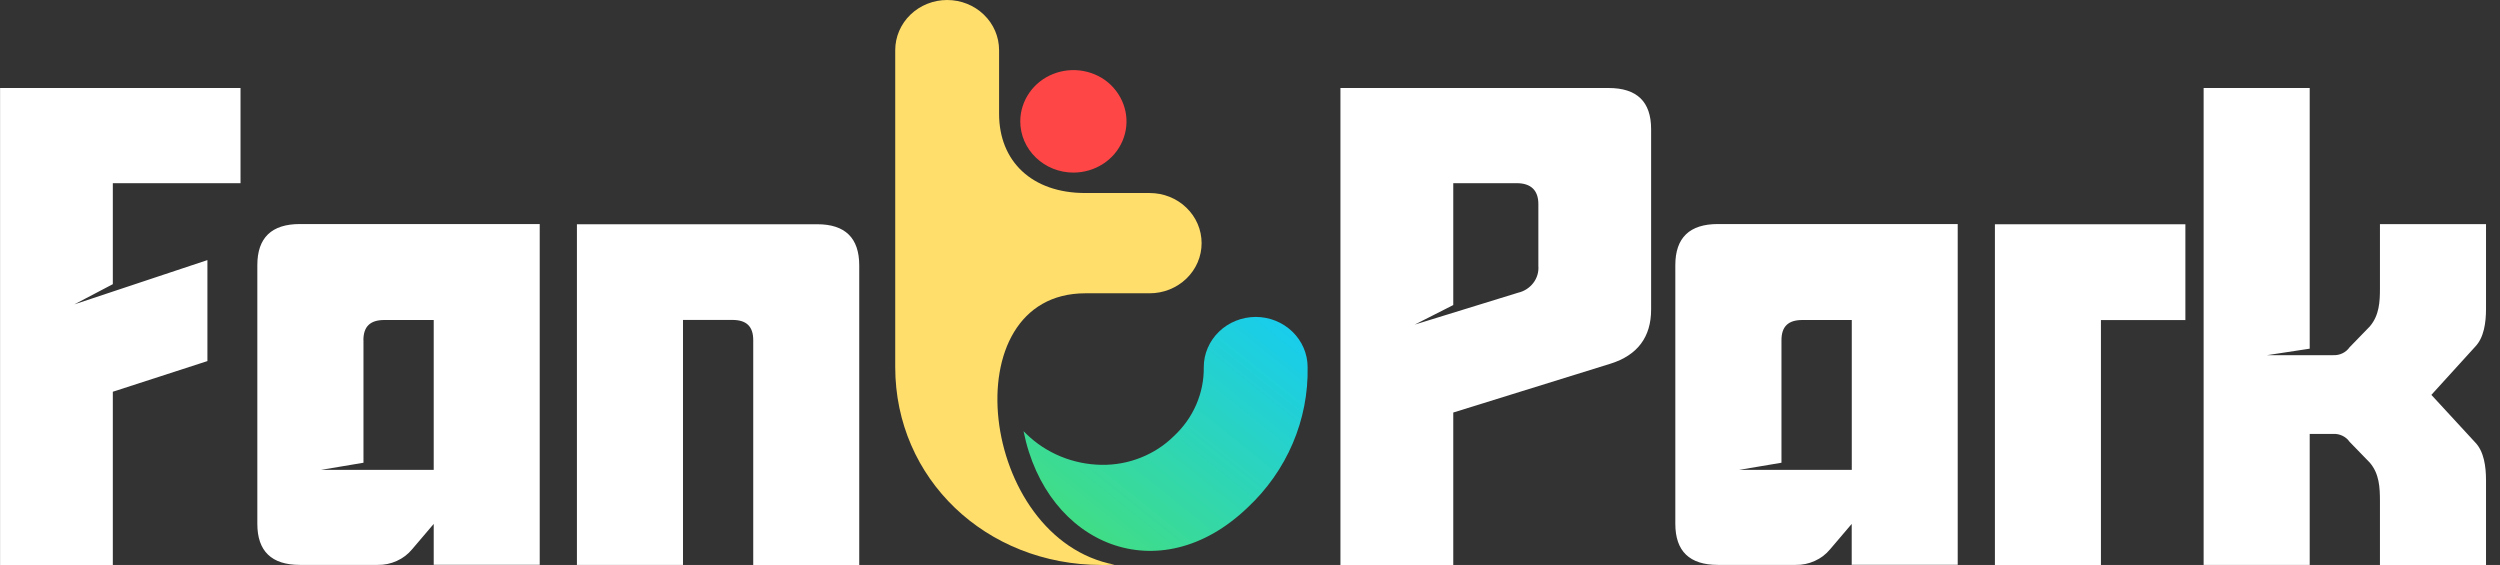 <svg preserveAspectRatio="none" width="100%" height="100%" overflow="visible" style="display: block;" viewBox="0 0 177 40" fill="none" xmlns="http://www.w3.org/2000/svg">
<rect x="0" y="0" width="177" height="40" fill="#333333" stroke="none"/>
<g id="Clip path group">
<path id="Vector" d="M168.5 40V35.48C168.5 34.508 168.454 33.542 167.783 32.757L166.349 31.279C166.222 31.098 166.054 30.953 165.851 30.855C165.647 30.757 165.429 30.711 165.2 30.721H163.527V39.995H156.017V6.231H163.527V24.686L160.512 25.146H165.2C165.424 25.157 165.647 25.11 165.851 25.012C166.054 24.914 166.222 24.769 166.349 24.588L167.783 23.111C168.454 22.325 168.5 21.359 168.5 20.434V15.867H176.01V21.865C176.01 22.837 175.868 23.896 175.247 24.542L172.141 27.957L175.247 31.326C175.868 31.971 176.01 33.031 176.01 34.002V40H168.5ZM141.24 40V15.877H154.725V22.661H148.746V40.005H141.235L141.24 40ZM131.101 40V37.092L129.571 38.889C129.281 39.241 128.91 39.525 128.483 39.716C128.061 39.907 127.598 40.005 127.13 39.995H121.628C119.62 39.995 118.613 39.024 118.613 37.086V18.771C118.613 16.833 119.62 15.862 121.628 15.862H138.606V39.99H131.096L131.101 40ZM126.128 24.087V32.762L123.118 33.268H131.106V22.656H127.613C126.606 22.656 126.128 23.116 126.128 24.087ZM94.903 40V6.231H113.889C115.898 6.231 116.899 7.203 116.899 9.14V21.917C116.899 23.855 115.943 25.146 114.032 25.746L102.891 29.207V40H94.903ZM102.891 21.597L100.165 22.981L107.482 20.724C107.915 20.625 108.296 20.377 108.56 20.031C108.825 19.685 108.952 19.256 108.916 18.828V14.446C108.916 13.475 108.387 12.969 107.386 12.969H102.891V21.597ZM53.329 40V24.082C53.329 23.111 52.851 22.651 51.85 22.651H48.356V39.995H40.846V15.877H57.87C59.833 15.877 60.834 16.849 60.834 18.786V40.005H53.324L53.329 40ZM30.707 40V37.092L29.177 38.889C28.887 39.241 28.515 39.525 28.088 39.716C27.666 39.907 27.204 40.005 26.736 39.995H21.234C19.226 39.995 18.219 39.024 18.219 37.086V18.771C18.219 16.833 19.226 15.862 21.234 15.862H38.212V39.99H30.702L30.707 40ZM25.734 24.087V32.762L22.719 33.268H30.707V22.656H27.214C26.212 22.656 25.729 23.116 25.729 24.087H25.734ZM0.005 40V6.231H17.029V12.969H7.988V20.119L5.263 21.55L14.685 18.414V25.565L7.988 27.735V40.005H0L0.005 40Z" fill="white"/>
<path id="Vector_2" fill-rule="evenodd" clip-rule="evenodd" d="M77.986 40C69.799 40 63.382 33.898 63.382 25.988V3.549C63.382 2.609 63.769 1.705 64.46 1.038C65.152 0.372 66.087 0 67.059 0C68.03 0 68.971 0.372 69.657 1.038C70.349 1.705 70.735 2.604 70.735 3.549V8.06C70.735 11.403 73.043 13.671 76.847 13.666H81.398C82.374 13.666 83.31 14.038 83.996 14.704C84.688 15.371 85.074 16.27 85.074 17.215C85.074 18.161 84.688 19.06 83.996 19.726C83.305 20.393 82.369 20.765 81.398 20.765H76.847C67.303 20.765 69.301 38.171 78.911 39.979C78.606 39.995 78.296 40.005 77.981 40.005" fill="#FFDE6C"/>
<path id="Vector_3" fill-rule="evenodd" clip-rule="evenodd" d="M75.997 12.219C76.74 12.219 77.467 12.007 78.087 11.61C78.707 11.212 79.19 10.643 79.47 9.982C79.754 9.321 79.831 8.587 79.683 7.884C79.536 7.182 79.18 6.536 78.656 6.024C78.133 5.513 77.462 5.172 76.729 5.032C75.997 4.893 75.245 4.965 74.558 5.239C73.872 5.513 73.282 5.978 72.87 6.577C72.459 7.176 72.235 7.874 72.235 8.592C72.235 9.553 72.632 10.478 73.338 11.155C74.045 11.837 75.001 12.219 75.997 12.219Z" fill="#FF4646"/>
<path id="Vector_4" fill-rule="evenodd" clip-rule="evenodd" d="M72.474 30.534C72.535 30.596 72.596 30.658 72.662 30.72C74.07 32.094 75.982 32.88 77.981 32.91C78.931 32.926 79.877 32.755 80.757 32.404C81.637 32.058 82.435 31.541 83.101 30.885C83.782 30.255 84.326 29.495 84.693 28.648C85.059 27.806 85.242 26.902 85.227 25.987C85.227 25.047 85.618 24.148 86.305 23.481C86.996 22.815 87.927 22.443 88.903 22.438C89.879 22.438 90.81 22.815 91.501 23.481C92.188 24.148 92.579 25.047 92.579 25.987C92.615 27.837 92.259 29.676 91.526 31.392C90.794 33.102 89.706 34.652 88.328 35.938C82.079 41.926 74.091 38.614 72.469 30.534" fill="url(#paint0_linear_31449_3214)"/>
</g>
<defs>
<linearGradient id="paint0_linear_31449_3214" x1="74.737" y1="40.686" x2="90.178" y2="21.401" gradientUnits="userSpaceOnUse">
<stop stop-color="#48E074"/>
<stop offset="1" stop-color="#17CCF0"/>
</linearGradient>
</defs>
</svg>
